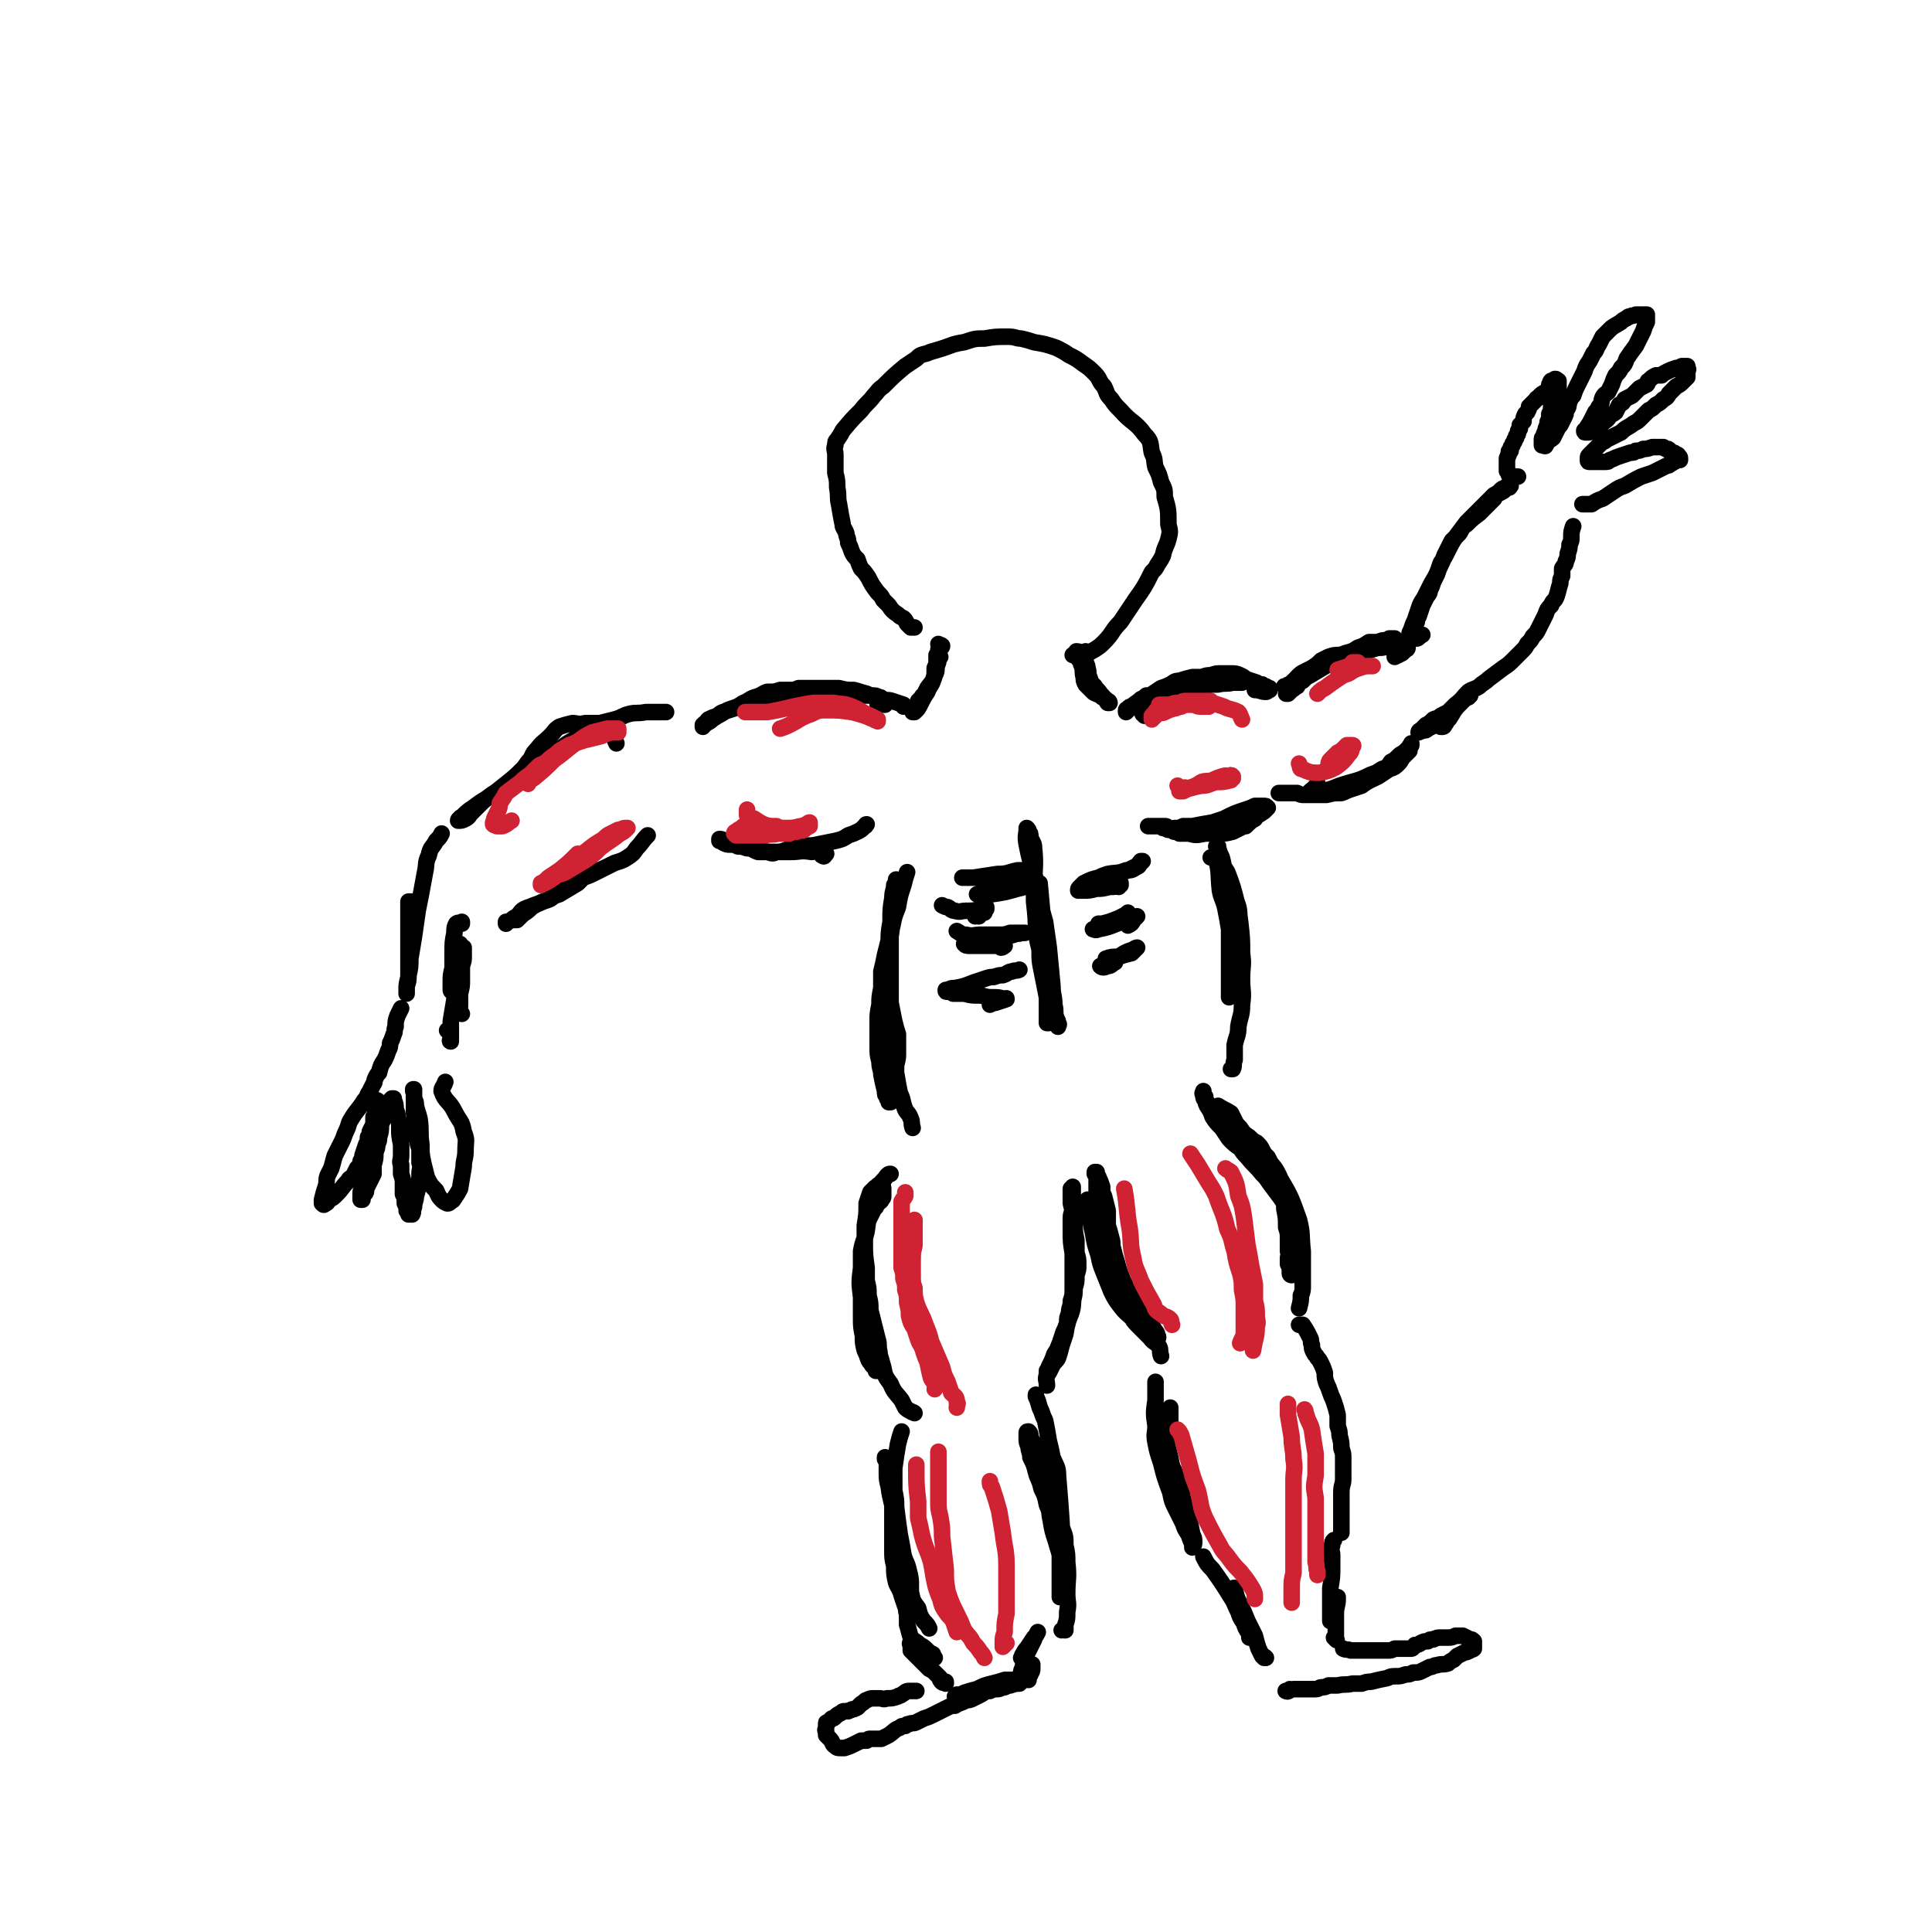 <svg viewBox='0 0 1050 1050' version='1.1' xmlns='http://www.w3.org/2000/svg' xmlns:xlink='http://www.w3.org/1999/xlink'><g fill='none' stroke='#000000' stroke-width='9' stroke-linecap='round' stroke-linejoin='round'><path d='M622,389c0,0 0,0 0,0 0,-1 -1,-1 -1,-1 1,-2 1,-1 2,-3 0,-1 0,-1 1,-2 0,-1 0,-1 1,-1 2,-1 2,-1 4,-2 1,-1 1,-2 2,-2 2,-1 2,-1 4,-1 2,-1 2,-1 4,-1 6,-1 6,-1 11,-2 2,-1 2,-1 5,-1 3,-1 3,-1 7,-1 4,-1 4,0 8,-1 1,0 1,0 2,0 1,0 1,0 2,0 0,0 1,0 1,0 -1,0 -1,0 -2,0 0,0 0,0 -1,0 -2,0 -2,0 -4,0 -2,0 -2,0 -3,0 -2,0 -2,0 -4,0 -3,0 -3,0 -5,0 -4,0 -4,0 -9,0 -2,1 -2,1 -4,1 -3,1 -3,1 -6,2 -2,0 -2,1 -4,1 -1,1 -1,1 -3,2 -2,0 -2,0 -4,1 -2,0 -2,0 -3,0 -1,1 -1,1 -3,2 -2,2 -3,2 -5,4 -1,0 -1,0 -2,1 0,1 -1,0 -1,1 0,0 0,0 0,1 0,0 0,0 0,0 0,0 0,0 0,0 1,-1 1,-1 2,-2 1,-1 0,-1 1,-1 2,-1 2,-1 3,-2 2,-1 2,-1 3,-2 2,-1 2,-1 4,-2 3,-2 3,-2 6,-4 3,-1 3,-1 5,-2 2,-1 2,-2 5,-2 3,-1 3,-1 7,-2 2,0 2,0 5,0 3,-1 3,-1 5,-1 3,-1 3,-1 6,-1 3,0 3,0 5,0 2,0 3,0 5,1 2,1 2,1 3,2 3,1 3,1 6,2 1,1 1,1 3,1 1,1 1,1 2,1 1,1 1,1 1,1 1,0 1,0 1,0 0,1 0,1 0,1 0,0 0,0 0,0 -1,0 -1,1 -2,1 -3,0 -3,-1 -6,-1 '/><path d='M624,449c0,0 0,0 0,0 0,0 0,0 0,0 1,0 1,0 2,0 0,0 0,0 1,0 1,0 1,0 2,0 1,0 1,0 2,0 1,1 1,1 2,1 2,0 2,0 4,1 2,0 2,1 4,2 3,0 3,0 5,0 4,1 4,1 9,0 3,0 3,0 7,-1 2,0 2,0 5,-1 2,0 2,0 4,-2 5,-2 5,-2 9,-4 4,-2 4,-2 7,-4 1,-1 1,-1 2,-2 0,0 0,0 0,0 -1,-1 -1,-1 -2,-1 -1,0 -1,0 -2,0 -1,0 -1,0 -3,0 -2,1 -2,1 -5,2 -6,2 -6,2 -12,5 -3,1 -3,1 -6,2 -6,1 -6,1 -11,2 -3,0 -3,0 -5,0 -2,1 -2,1 -4,1 -1,0 -1,0 -3,1 -1,0 -1,0 -1,0 -1,0 -1,-1 -2,-1 -1,0 -1,0 -1,0 -1,-1 -1,-1 -1,-1 0,0 0,0 0,0 1,0 1,0 2,0 1,0 1,0 2,1 2,1 2,1 3,2 3,0 3,0 5,0 3,0 3,1 6,1 7,0 7,0 13,0 4,0 4,0 8,-1 2,-1 2,-1 4,-2 2,-1 2,-1 3,-1 2,-2 3,-3 5,-4 0,0 -1,0 -2,0 '/><path d='M698,373c0,0 0,0 0,0 0,0 0,0 0,0 0,0 0,0 0,0 0,0 0,0 0,0 0,0 0,0 0,0 0,0 0,0 0,0 0,0 0,0 1,0 1,-1 1,-1 2,-1 1,-1 1,-1 2,-2 2,-1 2,-1 4,-2 2,-1 2,-1 4,-2 3,-2 3,-2 6,-4 2,-1 2,-1 5,-2 5,-2 4,-2 9,-5 4,-1 4,-1 7,-3 3,-1 3,-1 6,-3 2,0 3,0 5,0 2,-1 2,-1 4,-1 1,0 1,0 2,-1 1,0 1,0 2,0 0,0 0,0 1,0 0,0 0,0 0,0 -2,1 -2,1 -3,1 -2,1 -2,1 -4,1 -1,1 -1,1 -3,2 -3,1 -3,0 -5,1 -3,0 -2,1 -5,1 -2,1 -2,1 -5,2 -2,1 -2,0 -5,1 -3,0 -3,0 -6,1 -2,1 -2,1 -4,2 -2,2 -2,2 -5,4 -2,1 -2,1 -4,2 -2,1 -2,1 -4,3 -1,1 -1,1 -2,3 -1,1 -1,1 -2,2 0,1 0,1 -1,2 0,1 0,1 -1,2 0,0 0,0 0,0 0,0 0,0 0,0 0,0 0,0 1,0 1,-1 1,-1 2,-2 2,-1 1,-1 3,-2 1,-2 1,-2 3,-3 2,-2 2,-2 4,-3 5,-3 5,-3 10,-6 3,-1 3,-1 7,-3 7,-2 7,-2 13,-4 5,-1 5,-2 9,-2 6,-1 6,-1 12,-1 1,0 1,1 2,1 0,0 0,1 -1,1 -1,1 -1,1 -2,2 -2,1 -2,1 -4,2 '/><path d='M695,431c0,0 0,0 0,0 0,0 0,0 1,0 2,0 2,0 4,0 1,0 1,0 2,0 2,0 2,0 3,0 2,1 2,1 4,1 2,0 2,0 4,0 2,0 2,0 4,0 2,0 2,0 4,0 4,-1 4,-1 8,-1 3,-1 2,-1 5,-2 3,-1 3,-1 6,-2 4,-3 5,-3 9,-5 3,-2 3,-2 6,-4 3,-1 3,-1 5,-3 2,-2 1,-2 3,-4 1,-1 1,-1 2,-2 0,0 0,0 1,-1 0,-2 0,-1 1,-3 0,0 0,0 0,-1 0,0 0,0 0,0 0,1 -1,1 -1,2 -1,1 -1,1 -2,2 -2,2 -2,1 -4,3 -2,2 -2,2 -4,3 -2,3 -2,3 -5,4 -3,2 -3,2 -6,3 -8,4 -8,3 -17,6 -5,2 -5,2 -9,3 -2,1 -2,1 -5,1 -1,0 -1,0 -2,0 0,0 -1,1 -1,0 2,-2 3,-2 5,-5 '/><path d='M773,345c0,0 0,0 0,0 -2,1 -2,2 -3,2 -1,0 -1,0 -1,0 -1,-1 0,-1 0,-2 0,0 0,0 0,-1 0,-2 0,-2 0,-4 0,-1 0,-1 1,-2 0,-2 0,-2 1,-3 1,-3 1,-3 2,-6 1,-2 1,-2 2,-4 1,-2 2,-2 2,-4 1,-2 1,-2 2,-5 1,-2 1,-2 2,-4 1,-3 1,-3 2,-5 1,-2 1,-2 2,-5 2,-4 2,-4 4,-8 2,-2 2,-2 4,-4 2,-3 1,-3 4,-5 3,-3 3,-3 7,-6 2,-2 2,-2 4,-4 2,-2 2,-2 4,-4 1,-2 1,-2 3,-3 2,-1 2,-1 3,-2 1,-1 1,-1 2,-1 1,0 0,-1 1,-1 0,0 0,0 0,0 0,0 0,0 -1,0 -1,0 -1,0 -2,1 -1,1 -1,0 -2,1 -2,2 -2,2 -4,3 -2,2 -2,2 -4,4 -2,2 -2,2 -4,4 -2,2 -2,2 -4,4 -2,2 -2,2 -3,3 -3,4 -3,4 -6,8 -2,3 -2,3 -4,7 -2,4 -2,4 -4,7 -2,6 -2,6 -5,11 -2,4 -2,4 -4,8 -2,3 -2,3 -3,6 -1,3 -1,3 -2,6 -1,2 -1,2 -2,5 0,1 -1,1 -1,3 0,0 0,0 0,1 '/><path d='M855,286c0,0 0,0 0,0 0,0 0,0 0,0 -1,3 -1,3 -1,6 0,2 0,2 -1,4 0,2 0,2 -1,5 0,2 0,2 -1,4 0,2 -1,2 -2,4 0,2 0,2 0,4 -1,2 -1,2 -1,4 -1,3 -1,4 -2,7 -1,3 -2,2 -3,5 -2,2 -2,2 -3,5 -2,4 -2,4 -4,8 -1,2 -1,2 -3,4 -1,2 -1,2 -3,4 -1,2 -1,2 -3,4 -2,2 -2,2 -4,4 -3,3 -3,3 -6,5 -4,3 -4,3 -8,6 -2,2 -3,2 -5,4 -3,2 -3,1 -6,3 -3,3 -3,4 -7,7 -2,2 -2,2 -4,4 -2,1 -2,1 -4,2 -2,2 -2,1 -4,2 -2,2 -2,2 -4,3 -1,1 -1,1 -2,2 0,1 -1,1 -1,1 -1,0 -1,1 -1,1 0,0 0,0 0,0 1,-1 1,0 2,-1 2,0 2,0 3,-1 2,-1 2,-1 4,-2 2,-2 2,-2 4,-4 2,-2 2,-2 4,-4 3,-3 3,-2 5,-4 2,-2 2,-2 5,-3 0,-1 1,-1 1,-1 0,0 -1,0 -2,1 -2,2 -2,2 -4,4 -3,3 -3,4 -5,7 -1,2 -2,1 -3,2 -1,1 -1,1 -2,2 0,0 0,0 0,0 0,0 0,0 0,1 0,0 0,0 0,0 0,0 0,0 1,0 0,0 1,0 1,-1 1,-1 1,-1 1,-2 0,-1 0,-1 1,-2 '/><path d='M825,259c0,0 0,0 0,0 0,0 0,0 0,0 -1,0 -1,0 -1,0 0,0 0,0 0,0 0,0 0,0 0,0 0,0 0,0 0,0 0,0 0,0 0,0 0,0 0,0 0,0 0,0 0,0 -1,0 0,0 0,0 -1,0 0,0 0,0 0,0 0,0 0,0 0,0 0,0 -1,0 -1,0 0,0 0,0 0,0 0,-1 0,-1 -1,-1 0,0 0,0 0,0 0,-1 0,-1 0,-1 0,0 0,0 -1,-1 0,0 0,0 0,-1 0,0 0,0 0,-1 0,0 0,0 0,-1 0,-1 0,-1 0,-1 0,-1 0,-1 0,-1 0,0 0,0 0,0 0,0 0,0 0,0 0,-1 0,-1 0,-1 0,0 0,0 0,0 0,0 0,0 0,-1 1,-1 0,-1 1,-2 0,-1 0,-1 0,-1 0,-1 0,-1 1,-1 0,-1 0,-1 0,-1 0,-1 0,-1 1,-2 0,-1 0,-1 1,-2 0,-1 0,-1 1,-2 0,-1 0,0 0,-1 1,-1 1,-1 1,-2 0,-1 0,-1 1,-2 0,-1 0,-1 0,-2 1,-1 1,-1 2,-2 0,-2 0,-2 1,-4 1,-1 1,-1 1,-1 1,-2 1,-2 1,-3 1,-1 1,-1 2,-2 1,-1 1,-1 2,-2 0,-1 1,0 1,-1 1,-1 1,-1 1,-1 2,-2 2,-1 4,-3 1,-1 1,-1 1,-3 1,-1 0,-1 1,-2 1,0 1,0 2,-1 0,0 0,0 0,0 1,0 1,0 1,1 0,0 1,0 1,0 0,1 0,1 0,1 0,1 0,1 0,2 0,2 0,2 0,3 -1,3 -1,3 -2,5 -1,2 -1,2 -2,3 0,2 0,2 -1,4 0,1 0,1 0,3 -1,1 -1,1 -1,3 -1,2 -1,2 -1,3 -1,2 -1,2 -1,3 -1,1 -1,1 -1,2 0,1 0,1 0,3 0,0 0,0 0,0 0,0 0,0 0,0 1,0 2,1 2,0 1,-1 0,-1 1,-2 1,-1 2,-1 3,-2 1,-2 1,-2 2,-4 1,-2 1,-2 2,-3 1,-2 1,-2 2,-4 1,-2 1,-2 1,-4 2,-2 1,-2 2,-5 1,-2 1,-2 2,-3 1,-3 1,-3 2,-5 2,-4 2,-4 4,-8 1,-3 1,-3 3,-6 1,-2 1,-2 2,-4 2,-2 1,-2 3,-5 1,-2 1,-2 2,-4 2,-2 2,-2 4,-4 2,-2 3,-2 6,-4 1,-1 1,-1 3,-2 1,-1 1,-1 2,-1 1,-1 2,0 3,-1 2,0 2,0 3,0 1,0 1,0 2,0 0,0 0,0 0,0 1,0 1,0 1,0 0,1 0,1 0,2 0,1 0,1 0,2 -1,2 -1,2 -2,5 -1,2 -1,2 -2,4 -1,2 -1,2 -2,4 -3,4 -3,4 -5,7 -1,3 -1,3 -3,5 -1,2 -1,2 -3,4 -1,2 -1,2 -2,5 -1,2 -1,2 -2,4 -1,1 -2,1 -3,3 -1,2 0,3 -2,5 -1,2 -1,2 -2,3 -1,2 -1,2 -2,4 -1,2 -1,2 -3,5 0,0 0,0 0,1 -1,0 -1,0 -1,0 0,1 0,1 1,1 0,0 1,0 1,0 1,0 1,0 2,-1 2,0 2,0 3,-1 2,-2 2,-2 4,-4 2,-1 2,-2 3,-3 1,-1 2,-1 3,-2 1,-2 1,-2 2,-4 2,-1 2,-1 3,-3 2,-1 2,-1 4,-2 2,-2 2,-2 4,-4 2,-1 2,-1 4,-2 1,-1 0,-2 1,-2 2,-2 2,-2 4,-3 1,0 1,0 3,0 1,-1 1,-1 3,-2 2,-1 2,-1 5,-2 1,0 1,0 3,-1 0,0 0,0 0,0 1,0 1,0 1,0 1,0 1,0 1,0 0,0 0,0 1,0 0,0 0,0 0,1 1,1 0,1 0,2 0,0 0,0 0,0 0,2 0,2 0,3 -1,1 -1,1 -2,2 -2,2 -2,2 -4,3 -2,2 -2,2 -4,4 -1,2 -1,2 -3,3 -2,2 -2,2 -4,3 -2,2 -2,2 -4,3 -2,2 -2,2 -4,4 -2,2 -2,2 -4,3 -4,3 -4,2 -7,5 -2,1 -2,1 -4,2 -2,1 -2,1 -4,2 -1,1 -1,1 -2,1 -1,1 -1,1 -2,2 -1,1 -1,1 -1,1 -1,1 -1,1 -2,2 -1,1 -1,1 -2,2 -1,1 -1,1 -1,2 0,1 0,1 0,1 0,1 0,1 1,1 1,0 1,0 2,0 1,0 1,0 2,0 1,0 1,0 2,0 1,0 1,0 2,0 2,0 2,0 3,-1 3,-1 2,-1 5,-2 3,-1 3,-1 6,-2 2,0 2,0 3,-1 2,0 2,0 4,-1 2,0 2,0 5,-1 2,0 2,0 4,0 1,0 1,0 2,0 1,1 1,1 2,1 1,0 1,0 1,1 1,0 1,0 2,1 1,0 1,0 2,1 1,0 1,0 1,1 0,0 1,0 1,1 0,0 0,0 0,1 -1,0 -2,0 -3,1 -1,0 -1,1 -2,1 -1,1 -1,1 -2,1 -2,1 -2,1 -4,2 -2,1 -2,1 -4,2 -3,1 -3,1 -6,2 -4,2 -4,2 -9,5 -3,1 -3,1 -6,3 -3,2 -3,2 -6,4 -3,1 -3,1 -6,3 -1,0 -1,0 -2,0 -2,0 -2,0 -3,0 '/><path d='M658,466c0,0 0,0 0,0 1,0 2,0 3,1 2,8 1,8 2,17 1,5 2,5 3,10 1,5 1,5 2,11 0,5 0,5 0,11 0,5 0,5 0,10 0,4 0,4 0,8 0,3 0,3 0,6 0,1 0,1 0,2 0,0 0,0 0,0 0,-2 0,-2 0,-3 0,-5 0,-5 0,-9 0,-4 0,-4 0,-8 0,-4 0,-4 0,-8 0,-3 0,-3 0,-7 0,-4 0,-4 1,-7 0,-4 0,-4 0,-8 -1,-5 -1,-5 -2,-11 0,-4 -1,-4 -2,-8 0,-3 0,-3 -1,-7 -1,-2 -1,-2 -2,-5 0,-1 0,-1 0,-1 0,0 0,0 -1,0 0,0 0,0 0,0 1,1 0,1 1,2 0,3 1,3 2,5 1,4 1,4 3,7 3,8 3,8 5,16 2,5 1,5 2,11 1,9 1,9 1,17 1,7 0,7 0,14 0,7 1,7 0,14 0,6 -1,6 -2,12 0,5 -1,5 -2,10 0,4 0,4 0,8 -1,2 0,3 -1,5 0,0 -1,0 -1,0 '/><path d='M662,601c0,0 0,0 0,0 0,0 0,0 0,0 3,2 4,2 7,4 1,2 1,2 2,4 1,2 1,2 3,4 2,3 2,3 5,5 2,2 2,2 4,3 2,2 2,2 3,4 1,2 1,2 3,4 1,2 1,2 2,4 2,3 1,3 2,6 1,2 1,2 2,5 1,3 1,3 2,7 1,3 1,3 1,6 1,5 1,5 1,10 1,3 1,3 1,7 0,3 0,3 0,6 1,2 0,2 0,4 0,2 0,2 0,3 1,2 1,2 1,4 0,0 0,0 0,1 0,1 1,1 1,1 0,0 0,0 0,-1 0,-1 1,-1 1,-2 0,-3 0,-3 0,-5 0,-2 0,-2 0,-4 0,-3 0,-3 0,-6 0,-3 0,-3 -1,-6 0,-3 -1,-3 -2,-6 0,-3 0,-3 -1,-6 -1,-3 -1,-3 -3,-6 -3,-4 -3,-4 -6,-8 -2,-3 -2,-3 -4,-5 -4,-5 -4,-4 -8,-9 -2,-2 -2,-2 -4,-5 -3,-2 -3,-2 -6,-5 -2,-3 -2,-3 -4,-6 -3,-3 -3,-3 -5,-6 -1,-3 -1,-3 -3,-6 -1,-2 -1,-3 -1,-5 -1,-1 -1,-1 -1,-3 0,0 0,0 0,0 0,1 -1,1 0,2 0,2 0,2 2,4 1,2 1,1 3,3 2,1 2,1 4,3 2,1 2,1 4,2 1,2 1,2 3,4 2,2 2,2 4,3 2,3 2,3 5,5 4,5 4,4 8,9 5,6 6,6 9,13 6,10 6,11 10,22 2,8 1,8 2,17 0,3 0,3 0,6 0,7 0,7 0,13 0,2 0,3 -1,5 0,3 0,3 -1,7 '/><path d='M706,720c0,0 0,0 0,0 1,0 1,0 2,0 2,3 2,3 4,7 1,2 0,2 1,4 0,2 0,2 1,4 1,2 1,1 2,3 1,1 1,1 2,3 1,2 1,2 2,5 0,3 0,3 1,6 1,2 1,2 2,5 1,3 1,2 2,5 1,3 1,3 2,7 0,3 0,3 0,6 1,3 1,3 1,5 1,4 1,4 1,7 1,3 1,3 1,5 0,3 0,3 0,6 0,3 0,3 0,6 0,3 -1,3 -1,7 0,3 0,3 0,6 0,3 0,3 0,6 0,3 0,3 0,6 0,1 0,1 0,2 0,1 0,1 0,2 0,0 0,0 0,0 '/><path d='M591,652c0,0 0,0 0,0 0,1 0,1 0,2 2,8 1,8 3,16 1,6 1,6 3,12 1,5 1,5 3,10 2,5 2,5 4,10 2,4 2,4 5,8 3,4 4,4 8,8 2,3 2,3 5,5 2,2 3,2 6,4 1,1 1,1 1,2 0,0 0,0 0,0 0,0 0,0 0,0 0,-2 1,-2 0,-3 0,-2 -1,-2 -2,-4 -1,-2 -1,-2 -2,-4 -3,-5 -3,-5 -7,-9 -2,-3 -2,-3 -4,-7 -2,-4 -3,-4 -4,-7 -2,-5 -2,-5 -3,-9 -1,-3 -1,-3 -2,-7 -1,-3 0,-3 -1,-6 -1,-4 -1,-4 -2,-7 0,-4 0,-4 0,-8 -1,-4 -1,-4 -2,-8 -1,-2 -1,-2 -1,-5 -1,-3 -1,-3 -2,-5 0,-1 -1,-1 -1,-1 0,-1 0,-1 -1,-1 0,-1 0,-1 0,-1 0,0 0,0 0,0 0,0 1,0 1,0 0,1 0,1 0,3 0,2 0,2 0,4 0,2 0,2 0,5 1,7 1,7 2,14 1,6 1,6 2,12 1,7 1,7 2,13 3,9 3,9 7,17 2,5 2,5 5,9 2,4 2,4 5,7 3,3 3,3 6,6 2,3 3,2 5,5 1,2 0,2 1,5 '/><path d='M628,751c0,0 0,0 0,0 0,1 0,1 0,1 0,5 0,5 0,9 -1,7 -1,7 0,14 0,4 -1,4 0,9 1,5 1,5 3,11 2,8 2,8 5,16 1,5 1,5 3,9 2,4 2,4 4,8 1,3 1,3 3,6 1,3 1,3 2,5 0,0 0,0 0,1 0,0 0,1 0,1 1,-1 1,-2 1,-3 0,-2 0,-2 -1,-4 -1,-5 -1,-5 -2,-10 -1,-5 -2,-5 -3,-9 -1,-5 -1,-5 -3,-9 -1,-5 -1,-5 -3,-9 -1,-5 -1,-5 -2,-9 -1,-4 -1,-4 -1,-8 -1,-4 -1,-4 0,-8 0,-3 1,-3 2,-6 0,-1 0,-1 0,-1 0,0 0,1 0,2 0,3 0,3 0,7 1,3 1,3 1,6 '/><path d='M725,837c0,0 0,0 0,0 -1,1 -1,1 -1,3 -1,3 0,3 0,5 0,3 0,3 0,6 0,6 0,6 -1,12 0,4 0,4 0,9 0,3 0,3 0,6 0,1 0,2 0,3 0,0 0,0 1,0 0,0 0,1 0,0 1,0 1,0 1,0 1,-2 0,-2 1,-3 0,-2 0,-2 0,-4 0,-3 0,-3 1,-5 0,0 0,0 0,-1 0,0 0,1 0,1 0,4 -1,4 -1,8 0,3 0,3 0,7 0,2 0,2 0,4 0,1 0,1 0,2 0,1 1,2 0,1 0,0 0,-1 -1,-1 '/><path d='M654,846c0,0 0,0 0,0 0,0 0,0 0,0 2,4 2,4 5,7 5,7 5,7 10,15 2,3 2,4 4,8 1,3 1,3 3,6 1,3 1,3 3,6 0,1 0,1 0,1 0,0 0,1 0,1 0,-1 0,-2 0,-3 -1,-2 -1,-2 -2,-4 -1,-3 -2,-3 -3,-6 -1,-3 -1,-3 -2,-6 -1,-3 -1,-3 -1,-6 0,-1 0,-1 0,-2 0,0 -1,0 0,0 1,5 1,5 3,9 2,4 2,4 4,9 2,4 2,4 4,8 1,4 1,4 2,7 1,2 1,2 2,4 1,0 1,0 2,1 0,0 -1,0 -1,0 '/><path d='M730,896c0,0 0,0 0,0 0,0 0,0 0,0 2,1 2,0 4,1 1,0 1,0 3,0 1,0 1,0 2,0 1,0 1,0 3,0 2,0 2,0 4,0 4,0 4,0 8,0 2,0 2,0 4,-1 3,0 3,0 5,0 2,0 2,0 4,0 1,0 1,-1 2,-2 1,0 2,0 3,-1 2,-1 2,-1 4,-1 1,-1 1,-1 3,-1 2,-1 2,-1 4,-1 2,0 2,0 3,0 3,0 3,0 5,-1 2,0 2,0 4,0 2,1 2,1 4,2 1,0 1,0 2,1 0,0 0,0 0,0 0,1 0,1 0,2 0,1 0,1 0,2 -1,1 -1,0 -2,1 -2,1 -2,1 -3,1 -2,1 -2,1 -4,2 -1,1 -1,1 -2,2 -2,1 -2,1 -3,2 -3,1 -3,0 -6,1 -2,0 -2,1 -4,1 -2,1 -2,1 -4,2 -2,1 -2,1 -5,1 -2,1 -2,1 -4,1 -3,1 -3,1 -5,1 -3,0 -3,0 -5,1 -5,1 -5,1 -9,2 -2,0 -2,0 -5,1 -2,0 -2,0 -5,0 -4,1 -4,0 -8,1 -2,0 -2,0 -5,0 -2,1 -2,1 -4,1 -1,0 -1,1 -3,1 -3,0 -3,0 -6,0 -3,0 -3,0 -6,0 -2,0 -3,2 -4,1 -1,0 1,0 2,-1 '/><path d='M583,645c0,0 0,0 0,0 0,0 0,0 0,0 0,3 0,3 0,5 0,3 0,3 0,6 0,3 -1,3 -1,6 0,4 0,4 0,7 0,6 0,6 1,12 0,4 0,4 0,8 0,5 0,5 0,11 0,4 0,4 -1,7 0,4 -1,3 -1,7 -1,2 -1,2 -1,5 -1,3 -1,3 -2,5 -1,3 -1,3 -2,6 -1,3 -1,3 -3,6 -1,3 -1,3 -3,7 0,1 0,1 -1,2 0,0 0,0 0,1 0,1 0,1 0,1 0,1 0,1 0,1 0,0 0,0 0,0 0,0 0,0 0,0 0,-1 0,-1 1,-2 1,-2 1,-2 2,-4 1,-2 2,-2 3,-4 1,-3 1,-3 2,-7 1,-3 1,-3 2,-6 1,-6 1,-6 3,-11 1,-3 1,-3 1,-7 1,-3 1,-4 1,-7 1,-3 1,-3 1,-7 1,-3 1,-3 1,-5 0,-4 0,-4 -1,-7 0,-3 0,-3 0,-7 -1,-5 -1,-5 -1,-10 0,-3 0,-4 0,-7 0,-2 0,-2 -1,-5 0,-2 0,-2 -1,-5 0,0 0,0 0,-1 0,0 0,0 0,0 0,0 0,0 0,1 0,1 0,1 0,2 0,3 0,3 0,5 1,4 1,4 1,7 0,12 0,12 0,24 0,13 1,13 0,25 -1,5 -2,5 -3,10 -2,5 -2,5 -4,10 -3,7 -2,7 -5,13 -1,2 -2,2 -2,4 -1,3 0,3 0,6 '/><path d='M563,758c0,0 0,0 0,0 0,1 0,1 0,1 2,4 1,4 3,8 1,3 1,3 2,5 1,5 1,5 2,11 1,4 1,4 2,9 2,5 3,5 3,10 2,24 2,25 3,49 0,4 0,4 -1,8 0,4 0,4 -1,7 0,1 0,1 0,2 0,0 0,0 0,0 0,0 0,0 0,-1 0,-2 0,-2 0,-4 0,-2 0,-2 0,-4 0,-4 0,-4 0,-8 0,-3 0,-3 0,-6 -1,-4 -1,-3 -2,-7 -2,-6 -2,-6 -3,-12 -1,-4 0,-4 -2,-8 -1,-5 -1,-5 -3,-9 -1,-5 -2,-5 -3,-9 -1,-4 -1,-4 -3,-8 0,-3 -1,-3 -1,-6 -1,-2 -1,-2 -1,-5 0,0 0,0 0,-1 0,-1 0,-1 0,-1 0,-1 0,-1 1,-1 1,1 1,1 1,3 1,2 1,2 2,5 1,3 1,3 3,6 1,3 2,3 3,7 2,4 2,4 3,8 2,5 2,5 3,9 2,7 2,7 3,14 2,5 2,5 2,10 1,4 1,5 1,9 1,9 0,9 0,17 0,5 1,5 0,10 0,4 0,4 -1,7 0,2 0,2 0,3 -1,0 0,0 0,0 -1,-1 -1,0 -2,0 '/><path d='M484,638c0,0 0,0 0,0 -1,0 -1,0 -2,1 -2,3 -2,2 -4,5 -2,2 -2,2 -3,5 -1,3 -1,3 -2,6 -1,7 -1,7 -2,14 -1,5 -2,5 -3,11 0,4 0,4 0,9 -1,8 -1,8 0,16 0,6 0,6 0,11 0,5 0,5 1,10 0,4 0,4 1,8 1,2 1,2 2,5 1,2 1,1 2,3 1,1 1,1 1,1 1,1 1,1 1,2 1,0 1,0 1,0 0,-1 1,-1 1,-3 0,-3 0,-3 0,-7 -1,-4 0,-4 -1,-7 -1,-4 -1,-4 -2,-8 -1,-4 -1,-4 -2,-8 0,-4 0,-4 -1,-8 0,-4 0,-4 -1,-8 0,-4 0,-4 0,-7 -1,-7 -1,-7 -1,-14 0,-4 0,-4 0,-9 1,-6 1,-6 1,-12 1,-3 1,-3 2,-6 1,-1 1,-1 2,-2 1,-1 1,-1 2,-1 0,-1 0,-1 1,-1 0,0 0,0 1,0 0,0 0,0 0,-1 0,0 0,0 0,0 0,0 0,0 0,0 0,0 0,0 0,0 1,2 1,2 1,4 0,1 0,1 0,3 0,1 0,1 -1,2 0,1 -1,1 -2,2 0,1 -1,1 -1,2 -1,1 -1,1 -2,3 -1,2 -1,2 -2,4 -1,3 -1,3 -2,6 0,2 0,2 0,4 0,4 0,4 0,9 -1,4 -1,4 -1,9 0,5 0,5 1,10 1,7 1,7 3,13 2,8 2,8 3,15 2,7 2,7 4,14 1,5 1,5 4,9 2,5 3,5 6,9 1,2 1,2 2,4 1,1 1,1 3,2 1,1 1,0 2,1 '/><path d='M490,778c0,0 0,0 0,0 0,0 0,0 0,0 -1,3 -1,3 -2,7 -1,6 -1,6 -2,13 0,5 0,5 0,10 -1,5 -1,5 -1,10 0,7 0,7 0,14 0,5 0,5 0,10 0,5 0,5 1,9 0,4 0,5 1,9 1,3 2,3 3,7 1,3 1,3 2,6 1,2 0,2 1,4 0,0 0,0 0,1 1,0 1,0 1,0 1,0 1,0 1,-1 1,-1 0,-1 0,-3 1,-3 1,-3 0,-5 0,-4 0,-4 0,-7 0,-4 0,-4 -1,-8 -1,-5 -2,-5 -3,-9 -1,-6 -1,-6 -2,-11 -1,-7 -1,-7 -2,-15 0,-4 0,-4 -1,-9 0,-3 0,-3 0,-7 -1,-3 -1,-3 -3,-7 0,-1 0,-1 -1,-2 0,-1 0,-1 -1,-1 0,0 0,-1 0,-1 0,1 0,1 1,2 0,3 0,3 0,6 0,4 0,4 1,8 1,8 2,8 3,16 1,6 1,6 2,11 2,10 2,10 4,19 2,6 1,6 3,11 1,5 1,5 4,9 1,4 1,4 3,7 2,2 2,2 3,4 '/><path d='M493,879c0,0 0,0 0,0 0,2 0,2 0,4 1,3 1,4 2,7 2,2 3,2 5,4 2,1 2,1 4,3 1,1 1,1 3,2 0,1 0,1 0,2 1,0 1,0 1,0 0,0 0,0 0,0 -1,0 -1,0 -2,0 -2,-2 -2,-3 -5,-5 -1,-1 -2,-1 -3,-2 -1,0 -1,-1 -2,-1 -1,-1 -1,-1 -1,-1 0,0 0,0 0,0 0,1 -1,1 0,2 0,2 0,2 0,3 3,3 3,3 6,6 2,2 2,2 4,4 2,1 2,1 4,3 1,1 1,1 2,2 0,0 0,0 0,1 1,0 0,1 1,1 0,1 1,0 2,0 0,0 0,1 0,1 '/><path d='M564,887c0,0 0,0 0,0 0,0 0,0 0,0 -1,2 -1,2 -2,3 -2,3 -2,3 -4,6 -1,1 -1,1 -2,3 -1,1 0,1 -1,2 0,0 0,0 0,0 1,-1 2,-1 3,-3 1,-1 0,-1 1,-3 1,-2 2,-2 3,-4 0,0 0,-1 0,-1 0,0 0,1 0,1 -1,2 -1,2 -2,4 -1,2 -1,2 -2,4 -1,3 -1,3 -2,6 0,2 -1,2 -1,4 -1,2 0,2 -1,3 0,1 0,0 0,0 0,0 1,1 1,0 2,-1 2,-1 4,-3 1,-1 1,-1 1,-3 1,0 1,0 1,-1 0,0 0,-1 0,0 0,1 0,1 0,2 0,2 -1,2 -1,3 -1,1 -1,1 -1,3 '/><path d='M498,919c0,0 0,0 0,0 0,0 0,0 0,0 -2,0 -2,0 -4,0 -2,0 -2,1 -4,2 -1,1 -1,0 -2,1 -3,1 -3,1 -6,1 -2,1 -2,0 -4,0 -2,0 -2,0 -3,0 -2,0 -2,0 -4,1 -1,0 -1,1 -3,2 -1,1 -1,1 -2,2 -2,1 -2,1 -3,1 -1,1 -1,0 -2,1 -1,0 -1,0 -2,0 -1,0 -1,0 -2,1 -2,1 -2,1 -3,2 -1,1 -1,1 -2,1 -1,1 -1,1 -2,2 -1,0 -1,0 -1,1 0,0 0,0 0,1 0,0 0,0 0,1 0,1 -1,1 0,2 0,1 0,1 0,2 1,1 1,1 2,2 2,2 1,3 3,4 1,1 1,1 3,1 1,0 1,0 2,0 3,-1 3,-1 5,-2 2,-1 2,-1 4,-2 1,0 1,0 3,0 1,-1 1,-1 2,-1 2,0 2,0 3,0 2,0 2,0 3,0 2,-1 2,-1 4,-2 3,-2 3,-3 6,-4 1,-1 1,-1 3,-1 1,-1 1,-1 2,-1 2,-1 2,0 4,-1 2,-1 2,-1 4,-2 3,-1 3,-1 5,-2 2,-1 2,-1 4,-2 2,-1 2,-1 4,-2 2,-1 2,-1 4,-1 3,-2 3,-1 6,-3 2,0 2,0 4,-1 2,-1 2,-1 4,-2 2,-1 2,-2 5,-2 2,-1 2,-1 4,-1 2,0 2,-1 4,-1 2,-1 2,-1 3,-1 3,-1 3,-1 5,-1 0,0 0,0 1,-1 0,0 0,0 0,0 0,0 0,0 0,0 0,0 0,0 0,0 -2,-1 -2,-1 -4,-1 -2,0 -2,0 -5,0 -3,1 -3,1 -7,2 -4,1 -4,1 -8,3 -4,1 -4,1 -7,2 -2,1 -2,1 -4,1 0,1 -1,1 -1,1 1,0 1,0 2,0 2,0 2,0 4,0 4,-1 4,-2 7,-3 '/><path d='M493,474c0,0 0,0 0,0 -1,3 -1,3 -2,7 -2,6 -2,6 -3,12 -2,5 -2,5 -3,10 -1,4 -1,4 -2,8 -1,4 -1,4 -2,8 -1,5 -1,5 -2,9 0,5 0,5 0,9 -1,5 -1,5 -1,9 -1,5 -1,5 -1,9 0,7 0,7 0,14 0,4 0,4 1,8 0,4 1,4 1,7 1,5 1,5 2,9 0,2 0,2 1,3 0,1 0,1 1,2 0,1 0,0 0,1 1,0 1,0 1,0 0,0 0,-1 0,-2 1,-2 1,-2 1,-4 1,-4 1,-4 1,-8 1,-2 1,-2 1,-5 0,-3 1,-3 1,-7 0,-5 0,-5 0,-11 -1,-3 -1,-3 -2,-7 -1,-5 -1,-5 -2,-10 0,-6 0,-6 -1,-11 0,-6 0,-6 0,-12 -1,-5 -1,-5 0,-10 0,-5 0,-5 1,-11 0,-7 0,-7 1,-13 0,-4 1,-4 1,-7 1,-1 1,-2 1,-3 0,0 0,1 0,1 0,4 0,4 0,9 0,4 0,4 -1,7 -1,7 -1,7 -2,14 0,5 0,5 0,10 0,7 0,7 0,15 0,11 0,11 0,23 0,7 0,7 1,14 0,6 0,6 2,12 1,6 1,6 2,11 2,4 1,4 3,9 1,2 2,2 3,5 1,2 0,2 1,5 '/><path d='M565,480c0,0 0,0 0,0 0,0 0,0 0,0 1,11 1,11 2,22 0,8 0,8 1,16 0,7 1,7 1,15 0,6 0,6 0,12 0,4 0,4 0,8 0,1 0,1 0,3 0,0 0,0 0,0 0,0 1,0 1,0 0,-1 0,-1 0,-3 0,-2 0,-2 0,-5 -1,-6 -1,-6 -2,-11 -1,-5 -1,-5 -2,-10 -1,-5 -1,-5 -1,-11 -1,-4 -1,-4 -2,-9 0,-8 0,-8 -1,-17 0,-4 0,-4 0,-8 0,-10 1,-11 0,-21 0,-3 -1,-3 -2,-6 0,-2 0,-2 -1,-3 0,-1 0,-1 -1,-2 0,0 0,0 0,0 0,4 -1,4 0,9 1,5 1,5 2,9 3,10 3,10 5,19 1,7 1,7 3,14 1,7 1,7 2,14 1,10 1,11 2,21 0,5 1,5 1,10 1,4 0,4 1,7 0,1 1,1 1,3 1,1 0,1 0,2 '/><path d='M597,477c0,0 0,0 0,0 2,-1 2,-1 5,-2 5,-1 5,0 10,-2 3,0 3,0 6,-2 1,0 1,-1 2,-2 0,0 0,0 1,-1 0,0 0,0 0,0 0,0 0,0 -1,0 -1,1 -1,2 -3,3 -2,1 -2,1 -4,2 -5,2 -5,1 -9,2 -4,1 -4,1 -7,2 -4,1 -4,1 -8,3 -1,1 -1,1 -2,2 -1,1 -1,1 -1,2 0,0 0,0 0,0 1,0 1,0 3,0 3,0 3,0 7,-1 3,0 3,0 7,-1 3,0 3,0 6,-1 0,0 0,-1 0,-1 0,1 -1,1 -1,2 '/><path d='M597,502c0,0 0,0 0,0 1,0 1,0 2,0 4,-1 4,-1 9,-3 2,-1 2,-1 4,-2 1,0 1,-1 1,-1 0,0 0,0 0,0 -1,1 -1,1 -3,2 -2,1 -1,2 -4,3 -2,1 -2,1 -5,2 -3,0 -3,0 -5,1 -1,1 -1,1 -2,1 0,0 0,0 0,0 1,0 1,1 3,0 5,-1 5,-1 10,-3 3,-1 3,-2 6,-3 2,0 2,0 5,-1 0,0 0,0 0,0 -1,1 -1,1 -2,2 -1,2 -1,2 -3,3 '/><path d='M601,521c0,0 0,0 0,0 3,-1 3,-1 7,-1 3,-1 3,-1 7,-2 1,-1 1,-1 2,-2 0,0 1,-1 1,-1 0,0 -1,0 -2,1 -3,1 -3,1 -5,2 -3,2 -3,2 -6,3 -2,1 -2,2 -4,3 -1,0 -1,0 -2,1 -1,0 -1,0 -1,0 1,1 2,1 4,0 2,0 2,-1 4,-2 '/><path d='M512,492c0,0 0,0 0,0 2,1 2,1 3,1 2,1 2,2 4,2 3,1 3,0 6,0 4,0 4,0 8,-1 1,0 1,0 2,0 1,0 1,0 1,0 0,0 0,-1 0,-1 0,0 0,0 0,0 0,1 0,1 0,1 -1,1 -1,1 -1,2 0,0 0,0 0,0 0,0 0,0 0,0 0,0 0,0 0,0 0,0 0,0 0,0 0,0 0,0 0,0 -1,0 -1,0 -2,0 -1,1 -1,1 -2,1 0,0 0,0 -1,1 0,0 0,0 0,0 0,-1 0,-1 0,-1 1,1 1,1 2,1 '/><path d='M520,506c0,0 0,0 0,0 0,0 0,0 0,0 2,1 2,2 5,2 4,1 4,0 8,0 5,0 5,0 10,0 3,0 3,0 6,-1 2,0 2,0 4,0 1,0 1,0 2,0 1,0 1,0 2,0 0,0 0,0 0,0 0,0 0,0 0,0 -1,0 -1,0 -2,0 -2,1 -2,0 -4,1 -4,1 -4,1 -7,2 -5,1 -5,1 -10,2 -3,0 -3,0 -5,0 -2,0 -2,1 -4,1 0,0 0,0 -1,0 0,0 0,0 0,0 0,0 0,0 0,0 1,1 1,1 3,1 3,0 3,0 5,0 3,0 3,0 6,0 3,0 3,0 6,0 1,0 2,0 2,0 0,0 -1,1 -2,1 '/><path d='M554,527c0,0 0,0 0,0 0,0 0,0 0,0 -2,1 -2,0 -4,1 -2,0 -2,1 -5,2 -2,0 -2,0 -5,1 -2,0 -2,0 -5,1 -3,1 -3,1 -6,2 -5,2 -5,2 -10,3 -2,0 -2,0 -4,1 0,0 0,0 -1,0 0,0 0,0 0,0 0,1 0,1 1,1 2,0 2,0 3,1 3,0 3,0 6,0 4,1 4,1 8,1 3,0 3,1 7,1 4,0 4,0 7,1 1,0 1,-1 1,0 0,0 0,0 0,0 -3,1 -3,1 -6,2 -1,0 -1,0 -3,1 '/><path d='M523,477c0,0 0,0 0,0 0,0 0,0 0,0 3,0 3,0 6,0 6,-1 7,-1 13,-2 6,0 6,-1 11,-2 1,0 1,0 2,0 1,0 1,0 1,0 0,0 0,0 0,0 -1,1 -1,1 -2,2 -2,2 -2,2 -4,4 -2,2 -3,2 -6,3 -3,1 -3,1 -6,2 -4,1 -5,1 -7,2 0,0 1,0 2,0 3,0 3,0 6,0 7,-1 7,-1 14,-3 5,-1 5,-2 10,-3 0,0 0,0 0,0 -1,1 -1,1 -1,3 '/><path d='M491,384c0,0 0,0 0,0 0,0 0,-1 0,-1 -3,-1 -3,-1 -6,-2 -3,-1 -3,0 -5,-1 -5,-1 -5,-1 -9,-3 -4,-1 -3,-1 -7,-2 -4,0 -4,0 -8,-1 -3,0 -3,0 -7,0 -3,0 -3,0 -6,0 -2,0 -2,0 -4,0 -3,0 -3,0 -5,0 -5,2 -5,3 -10,5 -4,1 -4,0 -8,1 -6,2 -6,2 -13,4 -4,1 -4,1 -7,2 -3,1 -4,1 -6,3 -3,1 -3,1 -5,2 -1,1 -1,1 -1,2 -1,0 -1,0 -2,1 0,0 0,1 0,1 0,0 0,0 0,-1 1,0 1,0 2,-1 2,-1 2,-1 3,-2 3,-2 3,-2 5,-3 3,-2 3,-2 6,-3 3,-1 3,-1 6,-3 3,-1 3,-2 6,-3 4,-1 4,-2 7,-3 4,0 4,0 7,-1 5,0 5,0 10,0 3,0 3,0 6,1 4,0 4,0 7,0 5,1 5,1 10,1 3,0 3,0 7,1 3,0 3,0 6,0 2,0 2,0 4,0 2,0 2,0 4,1 1,0 1,0 1,1 1,0 1,0 2,1 0,1 0,1 0,2 0,0 0,0 0,0 -1,0 -1,0 -2,0 -1,0 -1,0 -2,0 '/><path d='M471,448c0,0 0,0 0,0 0,0 0,0 0,0 -1,0 0,1 -1,1 -2,2 -2,2 -4,3 -2,1 -2,1 -5,2 -3,2 -3,2 -7,3 -5,1 -5,1 -10,2 -4,1 -4,0 -7,1 -4,0 -4,1 -7,1 -4,1 -4,2 -8,2 -2,1 -2,1 -5,0 -2,0 -2,0 -5,0 -3,-1 -3,-2 -6,-2 -3,-1 -3,-1 -5,-1 -2,-1 -2,-1 -4,-1 -2,0 -2,0 -4,-1 -1,-1 -1,-1 -2,-1 0,-1 0,0 0,-1 0,0 0,0 0,0 1,0 1,0 3,1 2,0 2,1 5,1 3,1 3,1 6,2 4,1 4,2 8,2 4,1 4,1 8,1 4,0 4,0 9,0 5,0 5,-1 11,0 2,0 2,-1 4,0 2,1 1,2 2,2 1,1 1,0 2,-1 '/><path d='M362,387c0,0 0,0 0,0 0,0 0,0 -1,0 -3,0 -3,0 -6,0 -2,0 -2,0 -4,0 -5,1 -5,0 -9,1 -4,1 -4,2 -8,3 -4,1 -4,1 -8,2 -4,0 -4,0 -8,0 -4,1 -4,0 -7,0 -4,1 -4,1 -7,2 -3,2 -2,2 -5,5 -4,4 -4,3 -7,7 -3,3 -2,3 -4,6 -2,2 -2,3 -4,5 -4,4 -4,4 -9,8 -5,4 -5,4 -9,7 -5,3 -5,3 -9,6 -3,2 -3,2 -6,5 0,0 -1,0 -1,1 -1,0 -1,1 -1,1 2,0 2,0 4,-1 2,-1 2,-2 3,-3 2,-2 2,-2 4,-4 3,-3 3,-3 7,-6 3,-2 3,-2 7,-4 4,-3 4,-3 8,-5 4,-3 4,-3 9,-6 5,-3 5,-4 10,-7 4,-3 4,-4 9,-7 4,-2 4,-3 9,-5 4,-1 5,-1 10,-1 2,0 2,1 4,3 1,1 1,2 2,4 '/><path d='M352,454c0,0 0,0 0,0 0,0 0,0 0,0 -3,3 -3,4 -6,7 -2,3 -2,3 -5,5 -3,2 -4,2 -7,3 -6,3 -6,3 -12,6 -4,2 -4,1 -8,4 -3,2 -3,2 -7,4 -3,2 -3,2 -6,4 -2,2 -3,2 -6,3 -2,1 -2,1 -5,2 -2,1 -3,1 -5,2 -2,1 -2,2 -4,4 -2,1 -2,1 -3,2 -2,1 -2,1 -3,2 0,0 0,0 0,0 0,-1 0,-1 0,-1 1,0 1,0 3,-1 1,0 1,0 3,0 2,-2 2,-2 3,-3 3,-2 3,-2 5,-4 5,-3 5,-2 10,-5 2,-1 2,-1 5,-2 5,-3 5,-3 10,-6 2,-2 2,-2 4,-4 6,-3 6,-2 12,-5 '/><path d='M240,453c0,0 0,0 0,0 -1,2 -1,2 -3,4 -2,4 -3,3 -4,8 -2,4 -1,5 -2,9 -2,11 -2,11 -4,21 -1,7 -1,7 -2,14 -1,6 -1,6 -2,12 0,4 0,5 -1,9 0,3 0,3 -1,6 0,1 0,1 0,2 0,1 0,1 0,1 0,1 0,1 0,1 0,0 0,-1 0,-2 0,-3 0,-3 1,-7 0,-3 0,-3 0,-7 0,-4 0,-4 0,-7 0,-3 0,-3 0,-6 0,-4 0,-4 0,-7 0,-3 0,-3 0,-6 0,-2 0,-2 0,-4 0,-2 0,-2 0,-3 0,0 0,0 0,0 0,-1 0,-1 0,-1 1,0 1,0 2,0 '/><path d='M251,502c0,0 0,0 0,0 0,-1 0,-1 0,-1 -1,1 -2,0 -3,1 -1,2 -1,2 -1,5 -1,5 -1,5 -1,11 0,4 0,4 0,8 -1,4 -1,4 -1,8 0,2 0,2 0,4 0,0 0,1 1,1 0,0 1,0 1,0 1,-2 1,-2 2,-4 1,-2 0,-2 1,-4 0,-3 0,-3 1,-6 0,-5 1,-5 1,-9 0,0 0,-1 0,-1 0,0 0,1 0,1 0,2 0,2 0,4 0,2 0,2 -1,5 0,4 0,4 0,8 0,3 0,3 -1,7 0,4 0,4 0,7 0,1 -1,2 0,3 0,0 0,0 1,1 '/><path d='M250,513c0,0 0,0 0,0 0,0 0,0 0,0 0,5 0,5 0,11 -1,9 -2,9 -3,19 -1,6 -1,6 -2,12 0,4 0,4 0,8 0,2 -1,3 0,3 0,0 0,-2 0,-3 0,-1 0,-1 0,-2 0,0 0,-1 0,-1 -1,0 -1,0 -2,0 '/><path d='M218,548c0,0 0,0 0,0 -1,2 -1,2 -2,4 -1,3 -1,3 -1,6 -1,2 0,2 -1,4 -1,3 -1,3 -2,5 0,2 0,2 -1,4 -1,3 -1,3 -2,5 -2,3 -2,3 -3,7 -1,1 -1,1 -2,3 -1,2 0,2 -1,3 -1,2 -1,2 -2,4 -2,3 -1,3 -3,5 -3,5 -4,5 -7,10 -2,3 -1,3 -3,7 -1,2 -1,3 -2,5 -1,2 -1,2 -2,4 -1,2 -1,2 -2,4 -1,3 -1,4 -2,7 -1,2 -1,2 -2,4 -1,3 0,3 -1,6 -1,3 -1,3 -2,7 0,1 0,1 0,2 0,0 0,0 0,0 1,1 1,1 2,0 1,0 1,-1 2,-2 2,-1 2,-1 4,-3 3,-3 3,-4 6,-7 1,-2 1,-1 3,-3 1,-2 1,-2 2,-4 1,-1 1,-1 2,-3 0,0 0,0 0,0 0,0 0,0 0,0 0,0 0,0 0,0 0,0 0,0 0,0 0,0 0,0 0,0 0,0 0,0 0,0 0,-1 0,-1 0,-1 0,0 0,0 1,-1 0,-1 0,-1 0,-2 1,-3 1,-3 2,-6 1,-2 1,-2 1,-4 1,-1 1,-1 1,-3 1,-2 1,-2 2,-4 0,-2 0,-2 0,-4 1,-1 1,-1 1,-3 0,-1 0,-1 0,-2 0,-1 0,-2 0,-3 0,0 1,0 1,0 0,0 0,-1 0,-1 0,1 0,1 0,1 0,1 0,1 0,2 0,1 1,1 1,2 0,1 0,1 0,3 0,2 0,2 0,4 -1,3 -1,3 -1,5 -1,3 -1,3 -2,6 -2,4 -2,4 -3,8 -1,2 -1,3 -1,5 -1,2 -1,2 -1,5 -1,2 -1,2 -1,4 0,1 0,1 0,3 -1,1 -1,1 -1,3 0,1 0,1 0,2 0,0 0,0 0,1 0,0 0,0 0,0 0,0 1,0 1,0 0,0 0,0 0,0 0,0 0,0 0,0 0,0 0,0 0,0 0,-1 0,-2 1,-3 1,-1 1,-1 1,-3 1,-2 1,-2 2,-4 1,-2 1,-2 2,-4 0,-3 0,-3 0,-5 1,-3 1,-3 1,-7 1,-2 1,-2 1,-4 1,-2 1,-2 1,-4 1,-3 1,-3 1,-7 1,-2 1,-2 2,-4 1,-2 1,-2 2,-5 0,-1 0,-1 0,-3 1,-1 1,-1 2,-2 0,0 0,0 1,0 0,0 0,0 0,1 1,2 1,2 1,5 1,2 1,2 1,4 1,3 1,3 1,6 0,4 0,4 1,9 0,3 0,3 0,6 0,3 -1,3 0,5 0,3 0,3 0,5 1,3 1,3 1,5 0,3 0,3 0,6 1,2 1,2 1,5 1,2 1,2 1,4 1,1 1,1 1,2 1,0 1,0 1,0 1,0 1,0 1,0 1,-2 0,-2 1,-4 0,-3 1,-3 1,-6 1,-3 1,-3 1,-6 1,-3 1,-3 1,-6 0,-3 1,-3 0,-6 0,-3 0,-3 0,-7 0,-2 -1,-2 -1,-5 -1,-2 -1,-2 -1,-5 0,-5 0,-5 -1,-10 0,-2 0,-2 0,-5 0,-2 0,-2 0,-4 0,-2 0,-2 0,-3 -1,0 0,0 0,-1 0,0 0,0 0,0 0,0 -1,0 0,0 0,3 0,3 0,5 1,2 1,2 1,4 1,4 1,3 2,7 1,7 0,7 1,14 0,5 0,5 1,10 1,4 1,4 2,8 2,4 2,4 5,7 1,2 1,3 3,5 1,1 1,1 3,2 1,0 1,0 2,-1 2,-1 1,-1 2,-2 2,-3 2,-3 3,-5 1,-6 1,-6 2,-12 0,-4 1,-4 1,-9 0,-5 1,-5 -1,-10 -1,-6 -2,-5 -5,-11 -3,-6 -5,-5 -7,-11 0,-2 1,-2 2,-5 '/><path d='M510,350c0,0 0,0 0,0 0,0 0,0 0,0 1,1 1,0 2,1 0,1 -1,1 -2,2 0,2 0,3 0,5 0,2 0,2 -1,4 0,3 0,3 -1,5 -1,4 -2,4 -4,7 -1,2 -1,2 -2,4 -1,0 -1,1 -1,1 -1,1 -1,1 -2,2 -1,2 0,2 -1,4 0,1 -1,1 -1,2 0,0 0,0 -1,0 0,0 0,0 0,0 1,0 1,0 2,-1 1,-1 1,-1 2,-3 2,-4 2,-4 4,-7 1,-3 2,-3 3,-6 1,-3 1,-3 1,-7 1,-2 1,-2 1,-4 0,-1 0,-1 0,-3 0,0 0,0 0,0 0,0 0,0 0,0 1,0 1,0 2,1 '/><path d='M583,356c0,0 0,0 0,0 0,0 1,0 1,0 1,1 2,1 2,2 2,2 1,2 2,4 1,3 0,3 1,6 0,2 0,2 1,4 2,2 2,2 4,4 1,1 2,1 4,2 1,1 1,1 3,2 1,1 1,1 1,1 1,0 1,1 1,1 0,0 0,0 0,0 0,0 -1,0 -1,0 -2,-3 -2,-3 -4,-5 -1,-2 -2,-2 -3,-4 -2,-2 -2,-2 -3,-5 -1,-2 0,-2 -1,-5 0,-2 -1,-2 -1,-4 0,-1 0,-1 -1,-2 0,-1 0,-1 0,-1 0,-1 1,-1 1,-2 '/><path d='M497,341c0,0 0,0 0,0 -1,0 -1,0 -2,0 -1,-1 -1,-1 -2,-2 -1,-2 -1,-2 -2,-3 -2,-1 -2,-1 -3,-2 -3,-2 -3,-2 -5,-5 -1,-1 -1,-1 -3,-3 -1,-2 -1,-2 -3,-4 -3,-4 -3,-4 -5,-8 -2,-3 -2,-3 -4,-5 -1,-2 -1,-2 -2,-5 -2,-2 -2,-2 -3,-4 -1,-3 -1,-3 -2,-5 0,-3 -1,-3 -1,-5 -1,-3 -2,-3 -2,-5 -1,-5 -1,-5 -2,-11 -1,-4 0,-4 -1,-9 0,-4 0,-4 -1,-8 0,-5 0,-5 0,-10 0,-2 -1,-3 0,-5 0,-2 0,-2 1,-3 2,-3 2,-3 3,-5 5,-6 5,-6 10,-11 3,-4 4,-4 7,-8 2,-2 2,-3 5,-5 6,-6 6,-6 12,-11 3,-2 3,-2 6,-4 2,-2 2,-2 6,-3 2,-1 3,-1 6,-2 7,-2 7,-3 14,-4 6,-2 6,-2 11,-2 6,-1 6,-1 13,-1 4,0 4,1 7,1 4,1 4,1 7,2 6,1 6,1 12,3 4,2 4,2 7,4 4,2 4,2 8,5 3,2 3,2 6,5 3,3 2,4 5,7 2,4 1,4 4,7 2,3 2,3 5,6 6,7 8,6 13,13 4,4 3,5 4,10 2,4 1,4 2,8 2,4 2,4 3,8 2,4 2,4 2,8 2,7 2,7 2,15 1,4 1,4 0,8 -1,4 -2,4 -3,9 -1,2 -1,2 -3,5 -1,2 -1,2 -3,4 -4,8 -4,8 -9,15 -2,3 -2,3 -4,6 -2,3 -2,3 -4,6 -5,5 -4,6 -9,11 -2,2 -2,2 -5,4 -2,1 -3,2 -5,2 -3,0 -3,-1 -5,-1 '/></g>
<g fill='none' stroke='#CF2233' stroke-width='9' stroke-linecap='round' stroke-linejoin='round'><path d='M727,364c0,0 0,0 0,0 0,0 0,0 0,0 3,-1 3,-1 6,-2 2,-1 2,-1 3,-1 1,0 1,0 2,-1 0,0 0,0 0,0 0,0 0,0 0,0 0,0 0,0 0,0 0,0 0,0 -1,0 -1,0 -1,0 -2,0 '/><path d='M716,377c0,0 0,0 0,0 0,0 0,0 0,0 2,-2 2,-2 4,-3 4,-3 4,-3 7,-5 3,-2 3,-2 6,-3 3,-2 3,-2 6,-3 3,-1 3,-1 6,-1 0,0 0,0 1,0 '/><path d='M630,383c0,0 0,0 0,0 0,0 0,0 0,0 0,0 0,0 0,0 0,0 0,0 1,0 2,0 2,0 4,0 2,0 2,-1 5,-1 2,0 2,-1 4,-1 2,0 2,0 5,0 2,0 2,0 3,0 2,0 2,0 3,0 2,0 2,0 3,0 0,0 0,0 0,1 0,0 0,0 0,0 0,1 0,1 0,1 0,0 0,0 -1,1 -1,0 -1,0 -2,0 -1,0 -1,0 -2,0 -2,0 -2,0 -4,-1 -1,0 -1,0 -3,0 -1,0 -1,0 -2,0 -2,0 -2,0 -4,0 -2,1 -2,1 -3,1 -2,1 -2,0 -4,1 -1,0 -1,0 -2,0 -1,0 -1,0 -2,1 -1,0 -1,1 -1,1 -1,1 -1,1 -2,2 0,1 0,1 0,1 0,0 0,0 0,0 0,1 0,1 0,1 0,0 0,-1 1,-1 1,-1 1,-1 2,-2 2,-1 2,0 4,-1 2,-1 2,-1 5,-2 2,0 2,-1 4,-1 2,-1 2,-1 4,-1 4,-1 4,-1 7,-1 3,0 3,0 6,0 3,1 3,1 6,2 4,2 4,1 8,3 1,1 1,2 2,4 '/><path d='M640,427c0,0 0,0 0,0 1,1 1,1 2,2 5,0 5,-1 11,-2 4,0 4,-1 8,-2 4,0 4,0 8,-1 1,-1 0,-1 1,-1 0,-1 0,-1 0,-1 0,0 0,0 0,0 -1,-1 -1,-1 -1,0 -2,0 -2,-1 -5,0 -3,1 -3,1 -5,2 -3,1 -3,0 -6,1 -3,2 -3,2 -6,3 -2,1 -2,1 -4,2 -1,0 -1,0 -2,0 0,0 0,0 0,0 1,-1 1,-1 3,-2 '/><path d='M706,415c0,0 0,0 0,0 1,2 0,3 2,3 4,2 5,2 9,2 5,-1 5,-1 9,-3 4,-3 4,-3 7,-7 2,-2 1,-2 2,-4 0,0 1,-1 0,-1 -1,0 -1,0 -3,0 -1,1 -1,1 -2,2 -1,1 -1,1 -3,2 -1,1 -1,1 -2,2 -1,1 -1,1 -2,2 -1,1 -1,2 -1,3 0,1 0,1 0,2 '/><path d='M492,648c0,0 0,0 0,0 0,1 0,1 0,2 -1,2 -1,1 -2,3 0,2 0,2 0,4 0,4 0,4 0,8 0,3 0,3 0,7 0,4 0,4 0,7 0,5 0,5 0,10 1,3 1,3 1,6 1,3 1,3 1,6 1,3 1,3 1,7 1,4 1,4 1,7 1,4 1,4 3,7 1,3 1,3 2,6 1,3 2,3 3,7 1,3 1,3 2,5 1,5 1,5 2,9 1,2 2,2 2,4 1,1 0,1 0,2 '/><path d='M497,663c0,0 0,0 0,0 0,1 0,1 0,2 0,6 0,6 0,12 -1,4 -1,4 -1,9 0,4 0,4 0,7 0,4 0,4 1,7 0,4 0,4 1,8 2,6 3,6 5,12 2,5 2,5 3,9 3,7 3,7 6,14 1,4 1,4 3,8 1,3 1,3 2,6 2,2 3,2 3,5 1,1 0,1 0,3 '/><path d='M647,627c0,0 0,0 0,0 2,3 2,3 4,6 3,5 3,5 6,10 2,3 2,3 4,7 3,9 4,9 6,18 3,6 2,6 4,12 1,6 1,6 3,12 1,4 1,5 1,9 1,5 1,5 1,9 0,4 0,4 0,7 0,3 0,3 0,7 0,3 -1,3 -2,6 '/><path d='M666,635c0,0 0,0 0,0 1,1 2,1 3,2 3,6 3,6 4,13 2,5 2,5 3,11 1,8 1,8 2,16 1,5 1,5 2,11 1,5 1,5 2,10 0,4 0,4 0,9 1,4 1,4 1,8 0,3 1,3 0,6 0,6 -1,6 -2,13 '/><path d='M498,796c0,0 0,0 0,0 0,1 0,1 0,2 0,9 0,9 1,18 0,4 0,4 0,9 1,4 1,4 2,9 2,8 3,8 5,15 1,5 1,6 2,11 1,4 1,4 3,9 1,4 1,4 3,7 2,3 2,2 4,5 1,3 1,3 2,6 '/><path d='M510,789c0,0 0,0 0,0 0,1 0,1 0,2 0,6 0,6 0,12 0,6 0,6 0,13 0,4 0,4 1,8 1,6 1,6 1,11 1,9 1,9 2,18 0,6 0,6 1,12 2,6 2,6 5,12 2,4 2,4 4,9 3,4 3,3 5,7 2,2 2,2 4,5 1,1 1,1 2,3 '/><path d='M538,805c0,0 0,0 0,0 0,2 0,2 1,3 2,6 2,6 4,13 1,6 1,6 2,12 1,9 2,9 2,18 0,7 0,7 0,13 0,7 0,7 0,13 -1,5 -1,5 -1,10 -1,3 -1,3 -1,6 0,1 0,1 0,1 0,1 0,1 0,1 1,-1 1,-1 2,-2 '/><path d='M700,763c0,0 0,0 0,0 0,3 0,3 0,6 1,6 1,6 2,12 0,6 1,6 1,12 1,6 0,6 0,11 0,6 0,6 0,12 0,6 0,6 0,11 0,9 0,9 0,17 0,5 0,5 0,11 -1,4 -1,4 -1,9 0,3 0,3 0,7 '/><path d='M709,766c0,0 0,0 0,0 1,1 0,2 1,3 1,4 2,4 3,8 1,7 1,7 2,13 0,6 0,6 0,12 -1,6 -1,6 0,12 0,8 0,8 0,17 0,5 0,5 0,10 0,4 0,4 0,8 1,3 0,3 1,5 0,1 0,1 0,2 0,0 0,0 0,0 '/><path d='M640,777c0,0 0,0 0,0 1,1 1,1 2,3 2,7 2,7 4,14 2,8 2,8 5,16 2,8 1,8 4,15 4,8 4,8 8,15 2,4 3,4 5,7 3,4 3,4 6,7 4,5 4,5 7,10 1,2 1,2 1,5 '/><path d='M611,646c0,0 0,0 0,0 0,0 0,0 0,0 2,11 1,11 3,22 1,8 0,8 2,16 1,6 2,6 4,12 3,6 3,6 7,13 1,3 1,3 4,5 2,2 3,1 5,3 1,1 0,1 1,3 '/><path d='M406,442c0,0 0,0 0,0 0,0 0,0 0,0 0,-1 0,-2 0,-2 0,1 0,2 0,3 2,2 2,1 4,2 3,2 3,2 5,3 3,1 3,1 7,1 2,1 2,1 5,1 4,0 4,0 8,-1 2,0 2,-1 4,-1 0,-1 1,-1 1,-1 0,0 0,1 0,2 -2,1 -2,1 -3,2 -2,1 -2,0 -4,1 -2,0 -2,0 -4,1 -3,0 -3,0 -6,0 -4,1 -4,0 -7,1 -4,0 -4,0 -8,0 -4,0 -4,0 -8,0 -1,-1 -1,-1 -1,-1 0,0 0,-1 1,-1 2,-2 2,-1 4,-3 '/><path d='M405,387c0,0 0,0 0,0 0,0 0,0 0,0 6,0 6,0 12,0 12,-2 12,-3 25,-5 5,0 5,0 11,0 5,1 5,0 10,2 5,2 5,3 10,5 2,1 2,1 4,2 0,0 0,0 0,1 0,0 0,0 0,0 -1,-1 -1,0 -2,-1 -3,-1 -2,-1 -5,-2 -3,-1 -3,-1 -7,-2 -7,-1 -7,-1 -14,-1 -4,0 -4,0 -8,2 -6,2 -6,3 -12,6 -2,1 -2,1 -5,2 '/><path d='M287,426c0,0 0,0 0,0 1,-2 1,-2 3,-3 6,-5 6,-5 11,-10 7,-5 6,-5 13,-10 4,-3 4,-3 8,-5 4,-1 4,-1 8,-2 3,0 3,0 6,0 0,1 0,1 0,1 0,1 0,1 0,1 0,0 0,0 0,0 -1,0 -1,0 -1,0 -2,0 -2,0 -3,0 -3,1 -3,1 -5,2 -4,1 -4,1 -8,2 -2,0 -2,1 -4,1 -1,1 -2,0 -3,1 -3,1 -3,1 -6,3 -2,1 -2,1 -4,3 -3,2 -3,2 -5,4 -3,2 -3,1 -5,3 -2,2 -2,2 -4,4 -3,2 -3,2 -5,4 -4,3 -4,3 -8,6 -1,2 -1,2 -3,5 -1,1 0,2 -1,4 -1,2 -1,2 -2,4 -1,2 0,2 -1,3 0,1 0,1 0,1 1,1 1,0 2,1 2,0 2,0 3,0 3,-1 3,-2 5,-3 '/><path d='M301,476c0,0 0,0 0,0 4,-1 5,-1 8,-3 5,-3 5,-3 10,-6 4,-3 4,-3 7,-6 5,-4 6,-4 11,-8 2,-1 2,-1 4,-3 0,0 0,0 0,0 -1,0 -1,0 -1,0 -2,0 -2,1 -4,1 -2,1 -2,1 -4,2 -2,1 -2,1 -4,3 -5,3 -5,3 -10,7 -4,3 -3,3 -7,6 -5,4 -5,4 -10,8 -3,2 -3,2 -5,3 -1,0 -1,0 -2,0 0,0 0,1 0,1 0,0 0,-1 0,-1 2,-1 2,-1 4,-3 3,-2 3,-2 6,-4 5,-4 5,-4 10,-9 '/></g>
</svg>